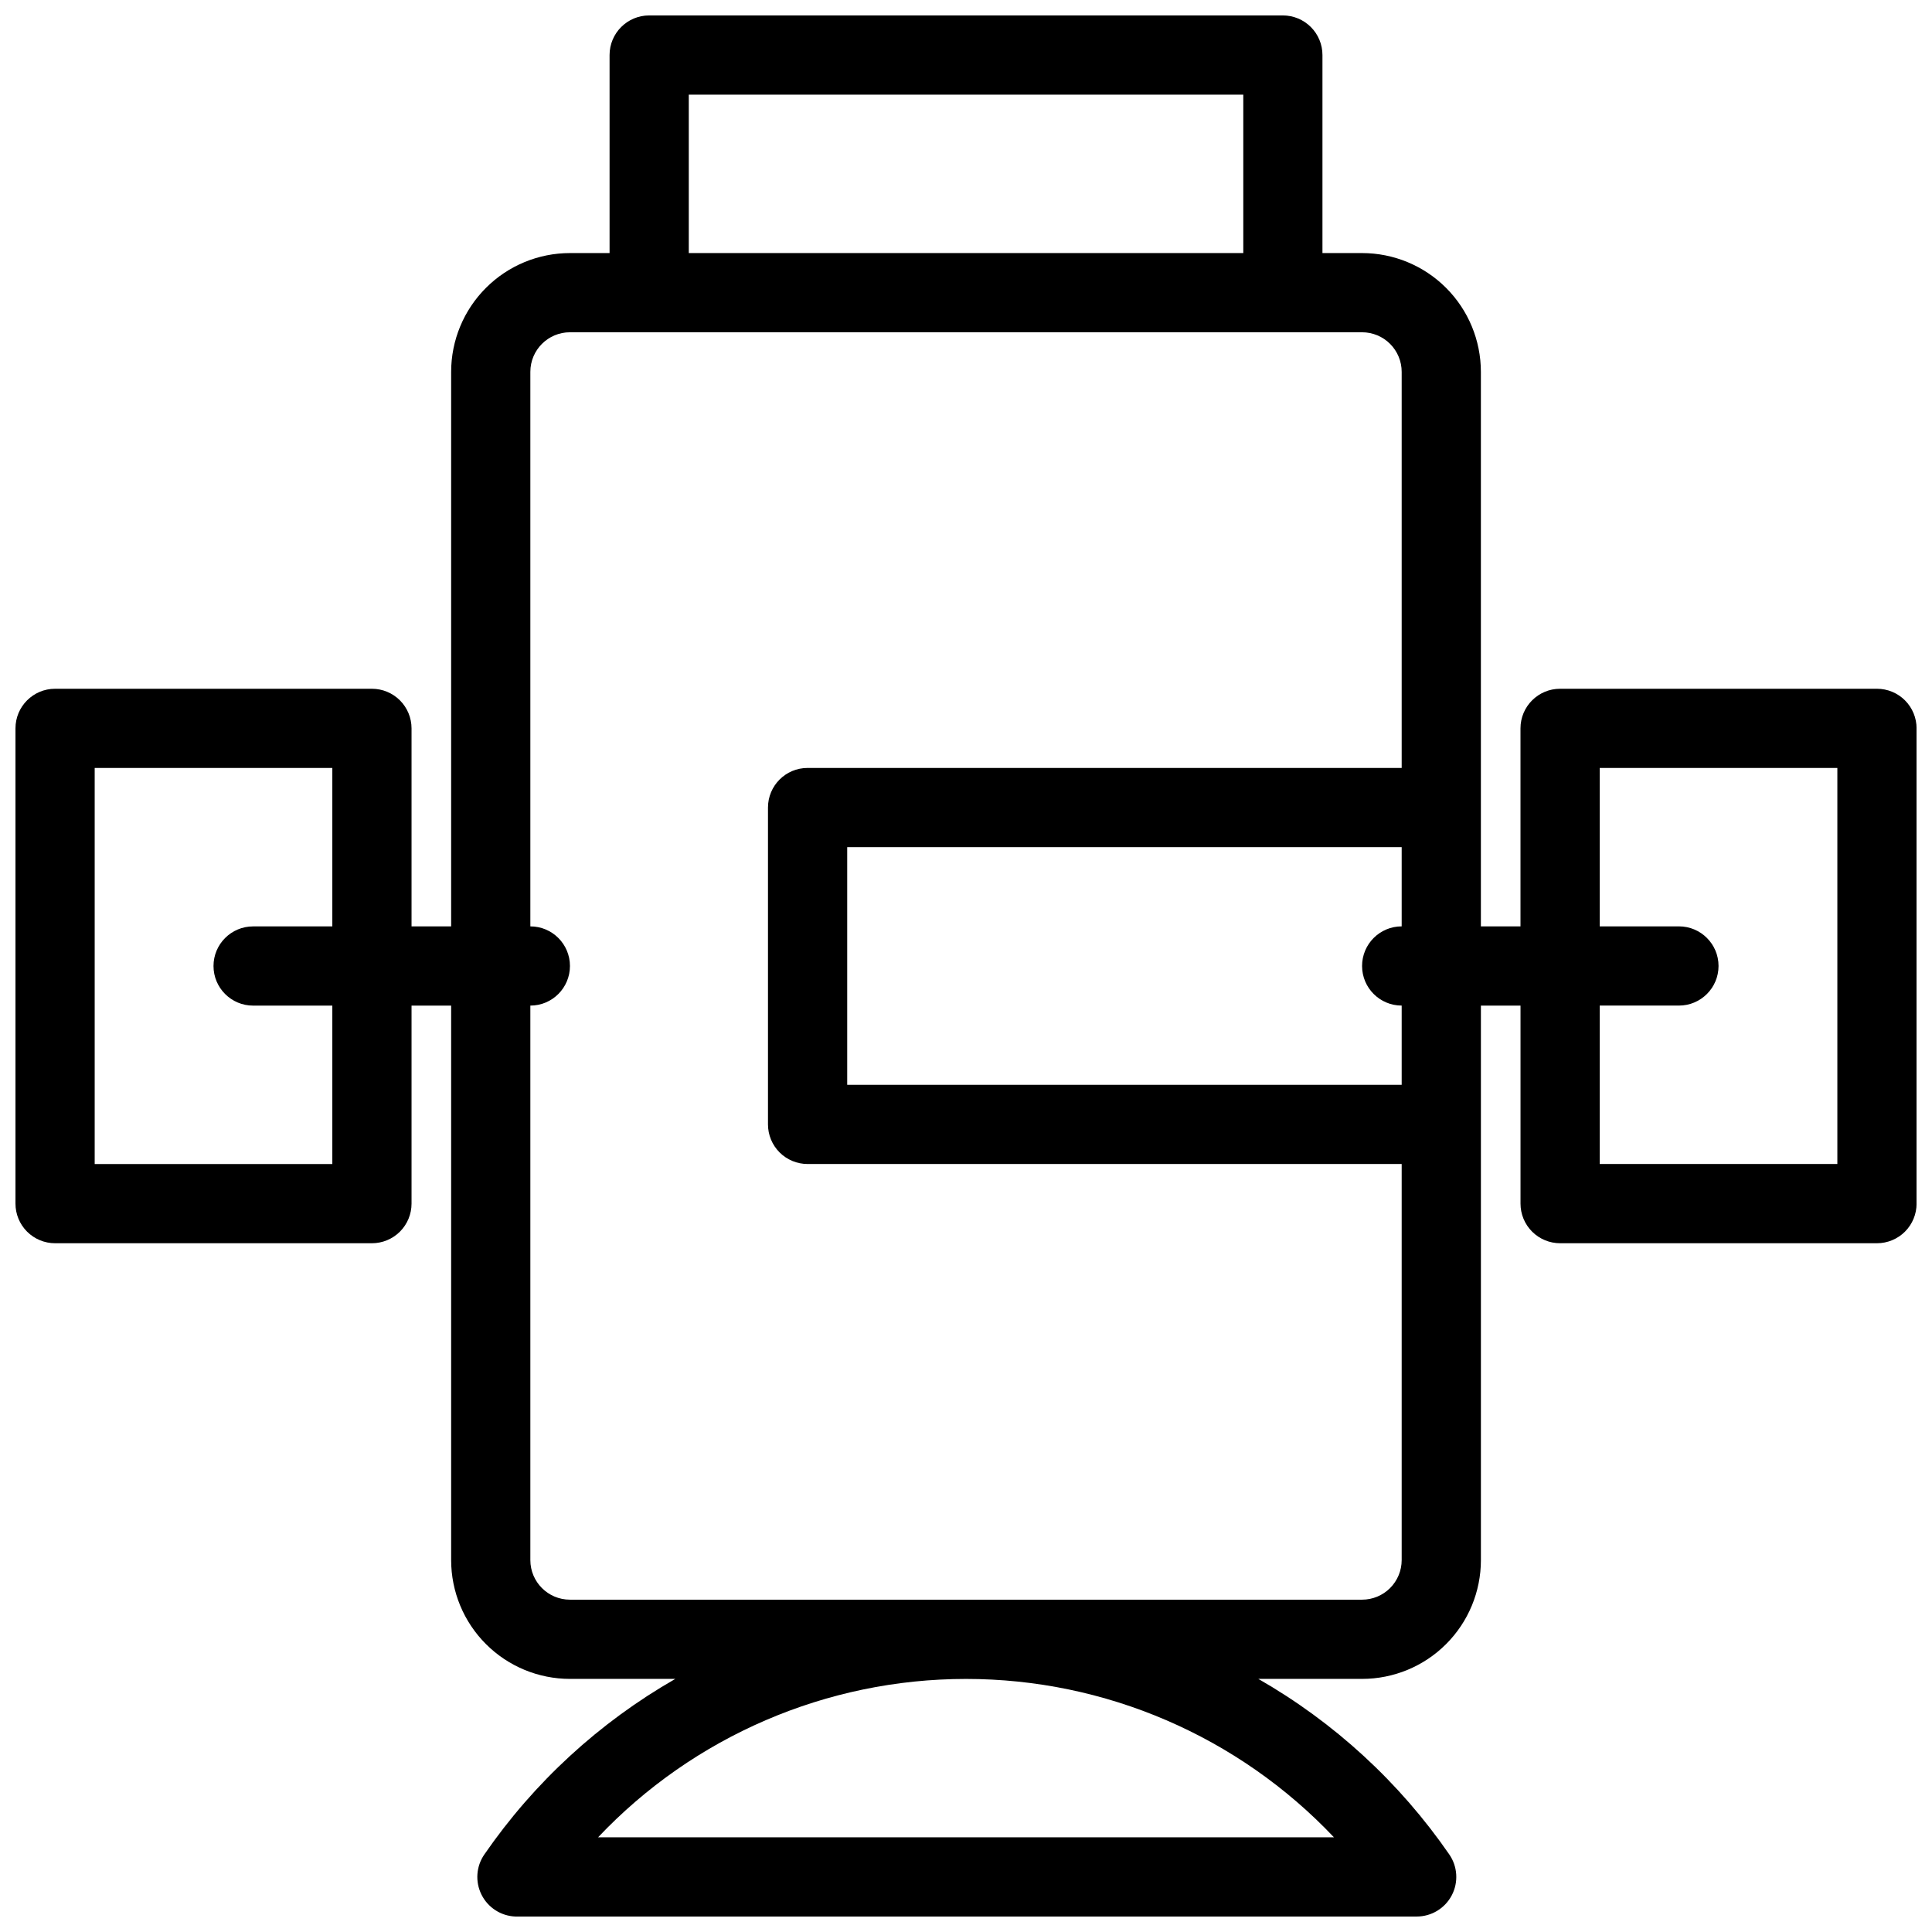 <?xml version="1.0" encoding="UTF-8"?>
<!-- Uploaded to: SVG Repo, www.svgrepo.com, Generator: SVG Repo Mixer Tools -->
<svg width="800px" height="800px" version="1.1" viewBox="144 144 512 512" xmlns="http://www.w3.org/2000/svg">
 <defs>
  <clipPath id="a">
   <path d="m148.09 148.09h503.81v503.81h-503.81z"/>
  </clipPath>
 </defs>
 <g clip-path="url(#a)">
  <path d="m641.41 326.53h-83.969c-5.797 0-10.496 4.699-10.496 10.496v52.48h-10.496v-146.95c0-8.352-3.316-16.359-9.223-22.266-5.902-5.906-13.914-9.223-22.266-9.223h-10.496v-52.48c0-2.785-1.105-5.453-3.074-7.422-1.965-1.969-4.637-3.074-7.422-3.074h-167.93c-5.797 0-10.496 4.699-10.496 10.496v52.48h-10.496c-8.352 0-16.359 3.316-22.266 9.223s-9.223 13.914-9.223 22.266v146.95h-10.496v-52.48c0-2.785-1.105-5.453-3.074-7.422s-4.641-3.074-7.422-3.074h-83.969c-5.797 0-10.496 4.699-10.496 10.496v125.95c0 2.781 1.105 5.453 3.074 7.422 1.969 1.965 4.637 3.074 7.422 3.074h83.969c2.781 0 5.453-1.109 7.422-3.074 1.969-1.969 3.074-4.641 3.074-7.422v-52.48h10.496v146.94c0 8.352 3.316 16.363 9.223 22.266 5.906 5.906 13.914 9.223 22.266 9.223h27.918c-20.129 11.52-37.418 27.41-50.59 46.5-2.188 3.144-2.488 7.231-0.781 10.66 1.703 3.43 5.141 5.66 8.969 5.816h238.89c3.906-0.004 7.481-2.176 9.289-5.637 1.805-3.457 1.543-7.633-0.68-10.84-13.176-19.09-30.461-34.98-50.59-46.5h27.496c8.352 0 16.363-3.316 22.266-9.223 5.906-5.902 9.223-13.914 9.223-22.266v-146.94h10.496v52.48c0 2.781 1.105 5.453 3.074 7.422 1.969 1.965 4.641 3.074 7.422 3.074h83.969c2.785 0 5.453-1.109 7.422-3.074 1.969-1.969 3.074-4.641 3.074-7.422v-125.95c0-2.785-1.105-5.453-3.074-7.422s-4.637-3.074-7.422-3.074zm-409.34 62.977h-20.992c-5.797 0-10.496 4.699-10.496 10.496s4.699 10.496 10.496 10.496h20.992v41.984h-62.977v-104.96h62.977zm94.465-220.42h146.95v41.984h-146.95zm170.98 461.82h-195.02c25.352-26.793 60.617-41.973 97.508-41.973 36.887 0 72.152 15.18 97.508 41.973zm17.945-241.41c-5.797 0-10.496 4.699-10.496 10.496s4.699 10.496 10.496 10.496v20.992h-146.94v-62.977h146.94zm0-41.984h-157.44c-5.797 0-10.496 4.699-10.496 10.496v83.969c0 2.781 1.105 5.453 3.074 7.422 1.969 1.965 4.637 3.074 7.422 3.074h157.44v104.96c0 2.785-1.105 5.453-3.074 7.422-1.965 1.969-4.637 3.074-7.422 3.074h-209.92c-5.797 0-10.496-4.699-10.496-10.496v-146.94c5.797 0 10.496-4.699 10.496-10.496s-4.699-10.496-10.496-10.496v-146.95c0-5.797 4.699-10.496 10.496-10.496h209.92c2.785 0 5.457 1.105 7.422 3.074 1.969 1.969 3.074 4.637 3.074 7.422zm115.46 104.96h-62.977v-41.984h20.992c5.797 0 10.496-4.699 10.496-10.496s-4.699-10.496-10.496-10.496h-20.992v-41.984h62.977z"/>
 </g>
</svg>